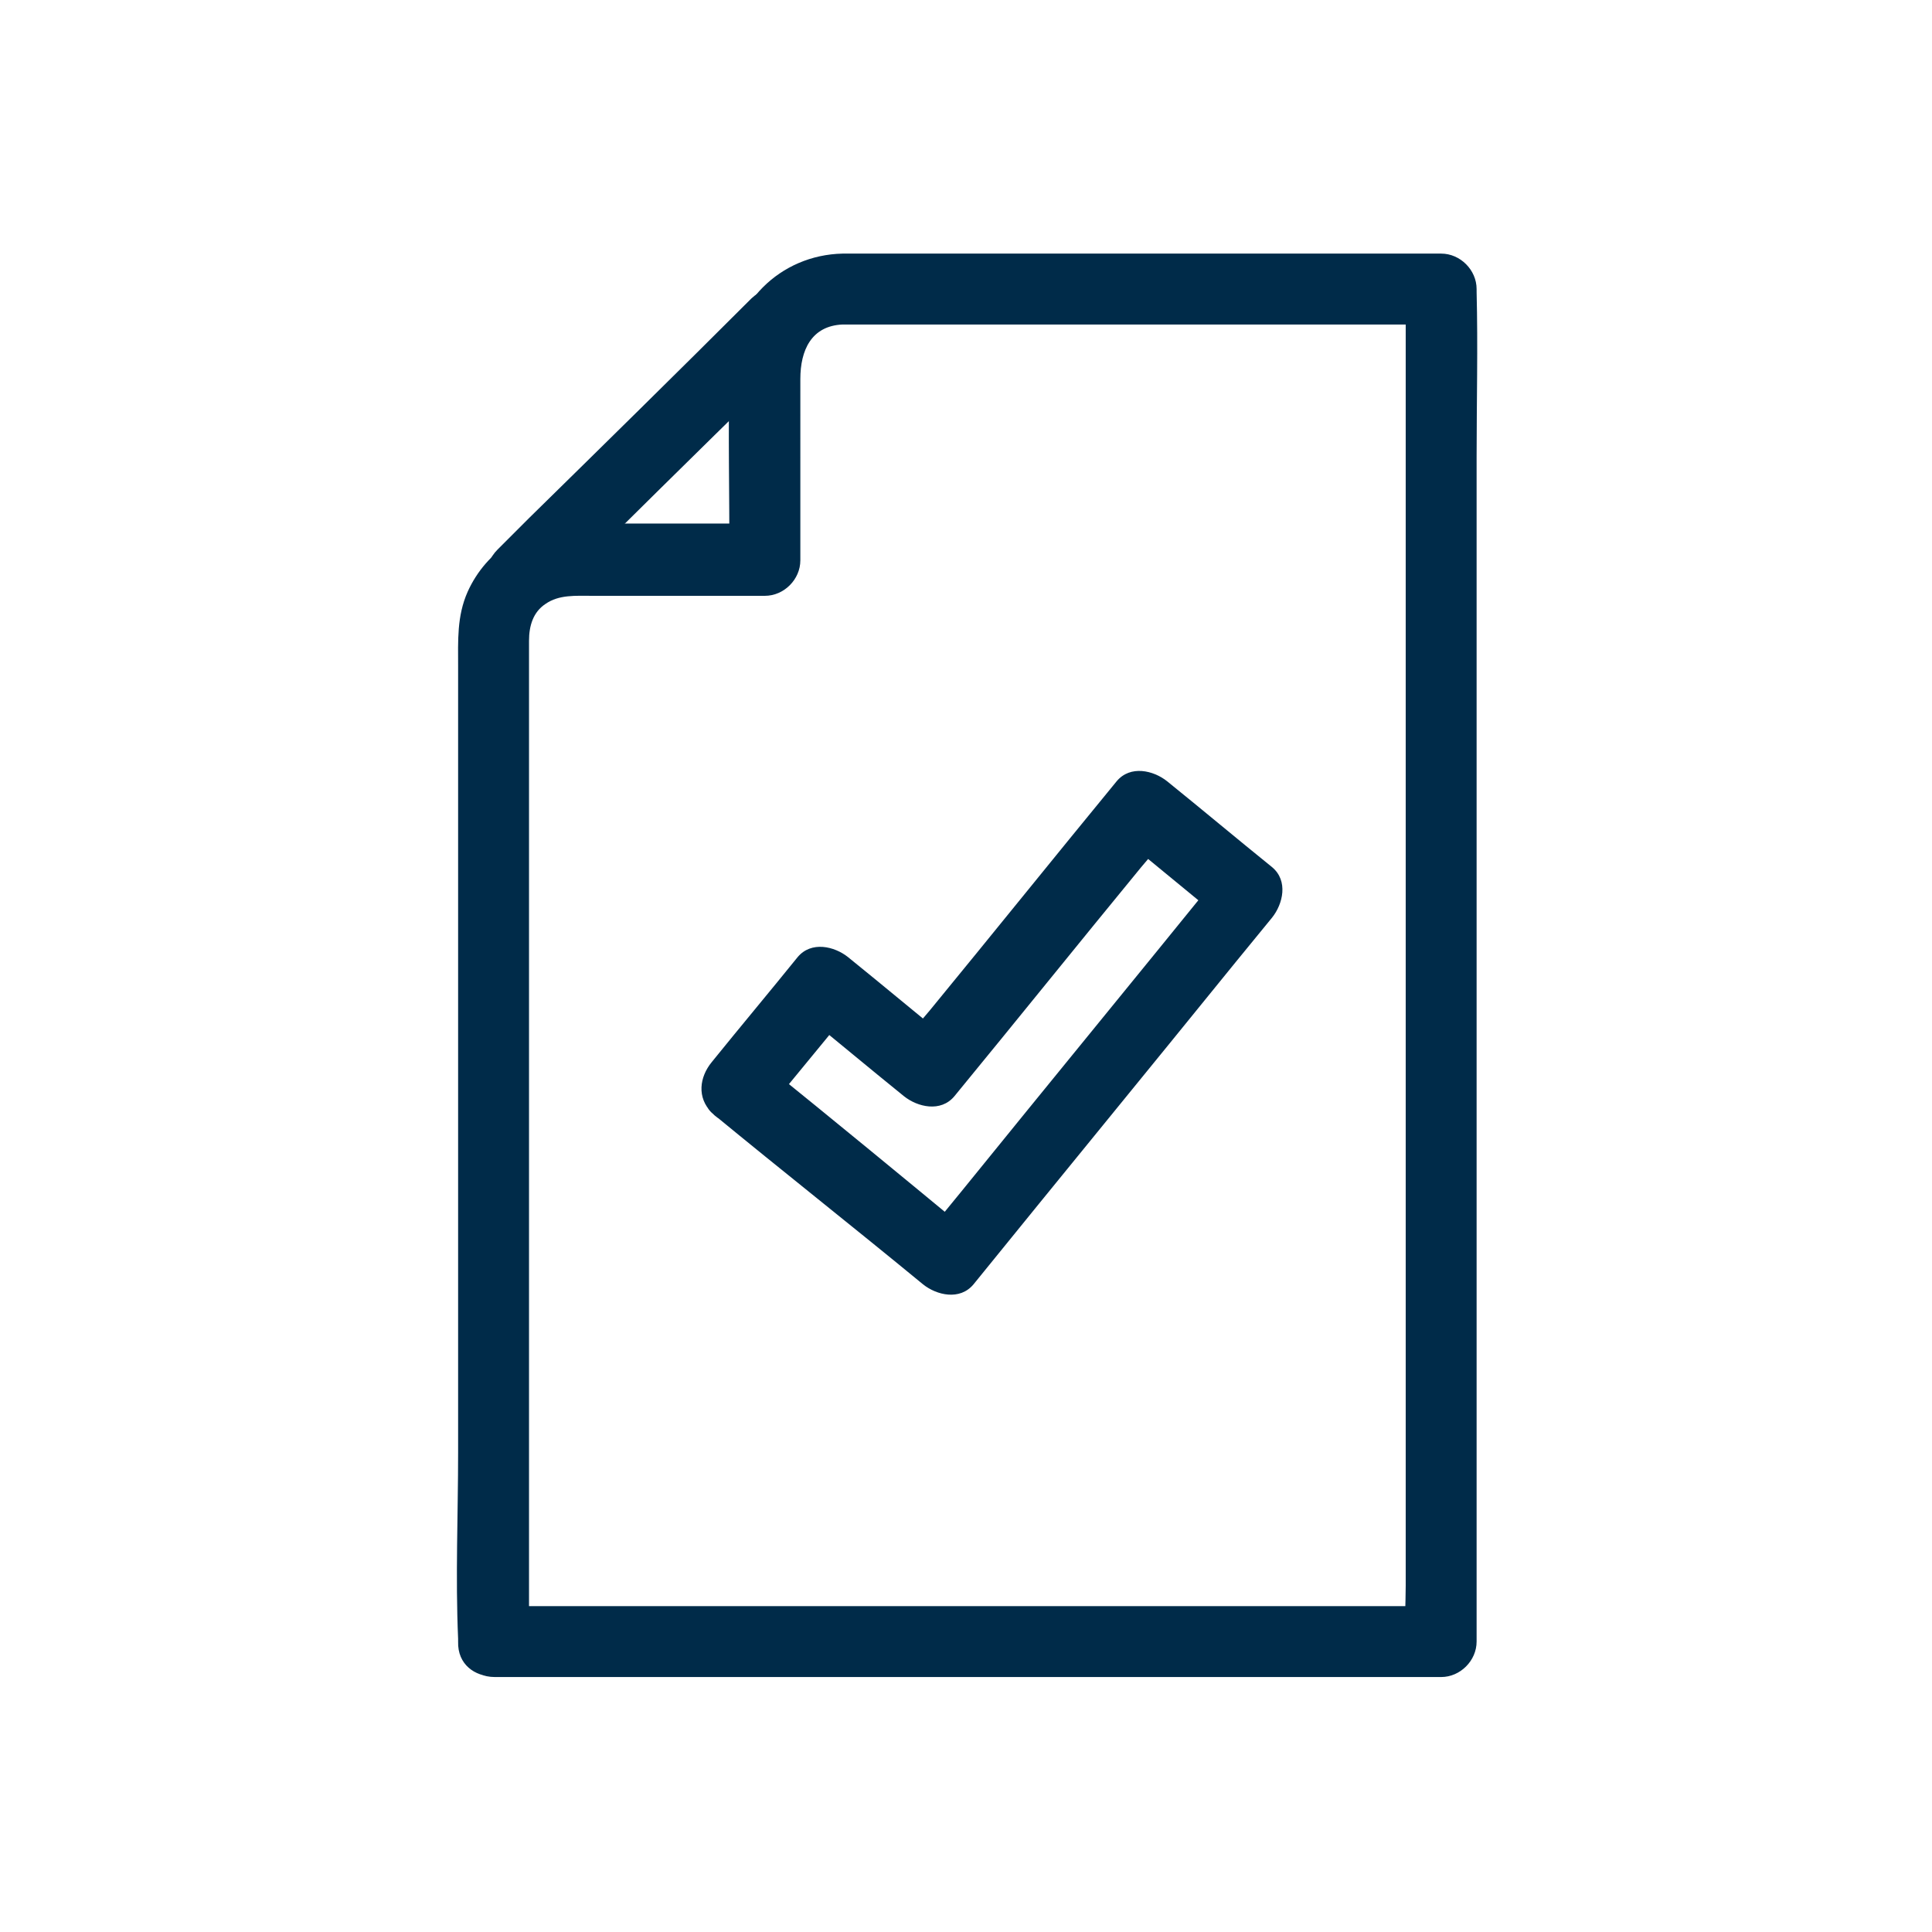<svg xmlns="http://www.w3.org/2000/svg" xmlns:xlink="http://www.w3.org/1999/xlink" xml:space="preserve" id="Layer_1" x="0" y="0" version="1.1" viewBox="0 0 141.7 141.7"><style>.st0{fill:#002b49}</style><g><g><g><g><path d="M38.8 120.5V47c0-1.1.3-2.1 1.2-2.7 1-.7 2.2-.6 3.5-.6h12.6c1.4 0 2.6-1.2 2.6-2.6V27.8c0-2.1.8-3.9 3.1-4h43.9l-2.6-2.6v95.1c0 1.3-.1 2.6 0 3.9v.2l2.6-2.6H36.3c-3.4 0-3.4 5.2 0 5.2h69.4c1.4 0 2.6-1.2 2.6-2.6V33.5c0-4 .1-8.1 0-12.1v-.2c0-1.4-1.2-2.6-2.6-2.6H61.8c-4.6.1-8.2 3.7-8.3 8.3-.1 4.7 0 9.4 0 14.1l2.6-2.6H42c-3.3.1-6.3 1.9-7.7 5-.8 1.8-.7 3.6-.7 5.5v57.6c0 4.6-.2 9.1 0 13.7v.2c-.1 3.4 5.2 3.4 5.2.1z" class="st0"/></g></g><g><g><path d="M55.1 21.9C49.7 27.3 44.2 32.7 38.8 38l-2.3 2.3c-2.4 2.4 1.3 6.1 3.7 3.7 5.4-5.4 10.9-10.8 16.3-16.1l2.3-2.3c2.4-2.3-1.3-6-3.7-3.7z" class="st0"/></g></g></g><g><g><path d="M56 81.8c2.1-2.6 4.2-5.1 6.3-7.7h-3.7c2.6 2.1 5.1 4.2 7.7 6.3 1 .8 2.7 1.2 3.7 0 4.6-5.6 9.1-11.2 13.7-16.8.7-.8 1.3-1.6 2-2.4H82c2.6 2.1 5.1 4.2 7.7 6.3v-3.7c-6.4 7.9-12.8 15.7-19.2 23.6l-2.7 3.3h3.7C66.3 86.4 61.2 82.2 56 78c-1.1-.9-2.6-1.1-3.7 0-.9.9-1.1 2.8 0 3.7 5.1 4.2 10.3 8.3 15.4 12.5 1 .8 2.7 1.2 3.7 0 6.4-7.9 12.8-15.7 19.2-23.6l2.7-3.3c.8-1 1.2-2.7 0-3.7-2.6-2.1-5.1-4.2-7.7-6.3-1-.8-2.7-1.2-3.7 0-4.6 5.6-9.1 11.2-13.7 16.8-.7.8-1.3 1.6-2 2.4h3.7c-2.6-2.1-5.1-4.2-7.7-6.3-1-.8-2.7-1.2-3.7 0-2.1 2.6-4.2 5.1-6.3 7.7-.9 1.1-1.1 2.6 0 3.7 1 1.1 2.9 1.3 3.8.2z" class="st0"/></g></g></g></svg>